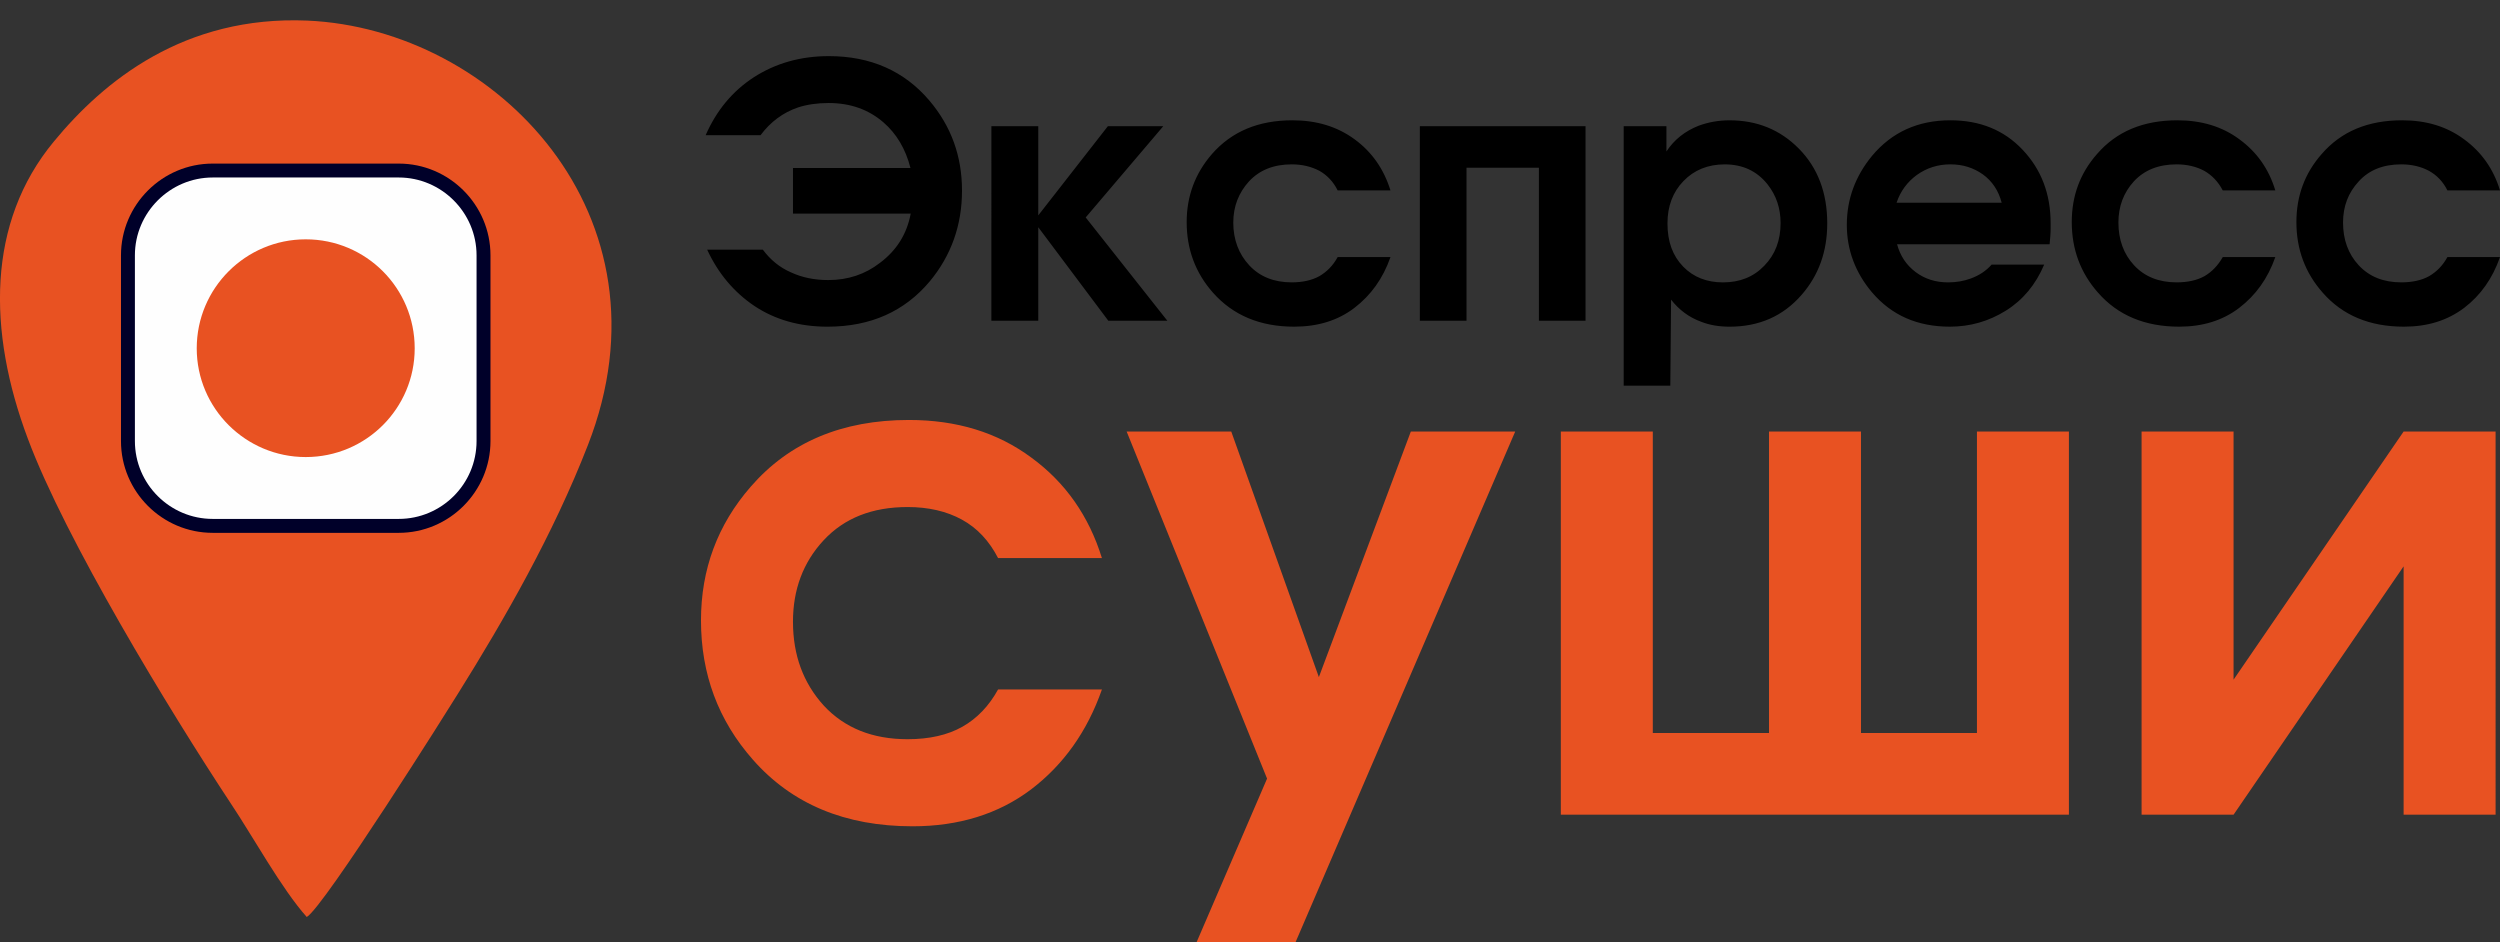 <?xml version="1.0" encoding="utf-8"?>
<!-- Generator: Adobe Illustrator 16.0.3, SVG Export Plug-In . SVG Version: 6.00 Build 0)  -->
<!DOCTYPE svg PUBLIC "-//W3C//DTD SVG 1.1//EN" "http://www.w3.org/Graphics/SVG/1.1/DTD/svg11.dtd">
<svg version="1.1" id="Layer_1" xmlns="http://www.w3.org/2000/svg" xmlns:xlink="http://www.w3.org/1999/xlink" x="0px" y="0px"
	 width="171.909px" height="64.809px" viewBox="18.062 -0.759 171.909 64.809"
	 enable-background="new 18.062 -0.759 171.909 64.809" xml:space="preserve">
<rect x="18.062" y="-0.759" width="171.909" height="64.809" fill="#333333" stroke="none"/>
<g id="_2377976049536">
	<path fill="#E85222" d="M39.156,62.297c1.205-0.709,9.833-14.441,10.4-15.362c3.188-5.102,6.556-10.967,8.929-17.079
		c6.183-15.805-6.36-28.633-19.295-29.199c-8.452-0.354-13.979,4.128-17.434,8.327c-4.589,5.545-4.571,13.005-1.771,20.446
		c2.568,6.875,9.673,18.586,13.943,25.053C35.435,56.733,37.438,60.382,39.156,62.297z"/>
	<g>
		<path fill="#000029" d="M32.689,10.49H45.48c3.474,0,6.309,2.835,6.309,6.308v12.773c0,3.474-2.835,6.31-6.309,6.31H32.689
			c-3.474,0-6.308-2.836-6.308-6.31V16.797C26.382,13.324,29.216,10.49,32.689,10.49z"/>
	</g>
	<path fill="#FEFEFE" d="M32.689,11.446H45.48c2.943,0,5.352,2.41,5.352,5.351v12.773c0,2.96-2.409,5.353-5.352,5.353H32.689
		c-2.94,0-5.351-2.393-5.351-5.353V16.797C27.339,13.856,29.749,11.446,32.689,11.446z"/>
	<path fill="#E85222" d="M39.085,15.698c4.146,0,7.493,3.35,7.493,7.495c0,4.128-3.348,7.477-7.493,7.477
		c-4.127,0-7.495-3.349-7.495-7.477C31.591,19.048,34.958,15.698,39.085,15.698z"/>
	<path d="M84.213,12.35c0,2.375-0.745,4.465-2.215,6.236c-1.738,2.073-4.076,3.119-7.034,3.119c-1.931,0-3.596-0.478-5.016-1.417
		c-1.399-0.939-2.498-2.231-3.259-3.88h3.827c0.514,0.69,1.151,1.223,1.932,1.56c0.762,0.354,1.613,0.531,2.568,0.531
		c1.346,0,2.535-0.39,3.561-1.188c1.134-0.85,1.843-1.967,2.109-3.384H72.59v-3.136h8.079c-0.336-1.312-0.957-2.357-1.86-3.137
		c-1.028-0.885-2.269-1.329-3.774-1.329c-0.78,0-1.487,0.106-2.091,0.302c-1.044,0.354-1.896,0.992-2.586,1.913h-3.774
		c0.744-1.701,1.842-3.029,3.313-3.986c1.488-0.958,3.207-1.454,5.156-1.454c2.888,0,5.191,1.028,6.91,3.048
		C83.468,7.921,84.213,9.976,84.213,12.35z M98.334,21.298h-4.058l-4.819-6.432v6.432h-3.224V7.921h3.224v6.13l4.784-6.13h3.81
		l-5.333,6.272L98.334,21.298z M113.676,16.921c-0.515,1.471-1.346,2.622-2.479,3.49c-1.133,0.869-2.516,1.293-4.146,1.293
		c-2.338,0-4.198-0.779-5.581-2.338c-1.205-1.364-1.808-2.977-1.808-4.855c0-1.79,0.585-3.349,1.737-4.677
		c1.364-1.559,3.208-2.321,5.528-2.321c1.664,0,3.082,0.425,4.288,1.311c1.186,0.868,2.001,2.038,2.461,3.508h-3.632
		c-0.299-0.602-0.726-1.045-1.258-1.347c-0.548-0.283-1.169-0.442-1.895-0.442c-1.241,0-2.215,0.389-2.942,1.169
		c-0.708,0.779-1.082,1.719-1.082,2.834c0,1.169,0.373,2.162,1.1,2.941c0.726,0.78,1.699,1.17,2.924,1.17
		c0.742,0,1.381-0.142,1.895-0.426c0.516-0.301,0.939-0.727,1.258-1.311H113.676z M127.089,21.298h-3.207V10.773h-4.978v10.525
		h-3.208V7.921h11.393V21.298z M143.71,14.601c0,1.931-0.585,3.561-1.756,4.907c-1.275,1.47-2.924,2.197-4.961,2.197
		c-0.709,0-1.364-0.106-1.947-0.336c-0.835-0.302-1.525-0.816-2.075-1.523l-0.053,5.917h-3.206V7.921h2.939v1.736
		c0.533-0.814,1.276-1.399,2.216-1.771c0.673-0.248,1.382-0.372,2.126-0.372c1.878,0,3.474,0.638,4.766,1.949
		C143.055,10.773,143.71,12.491,143.71,14.601z M140.502,14.582c0-1.027-0.302-1.913-0.905-2.674c-0.726-0.905-1.7-1.364-2.94-1.364
		c-1.15,0-2.108,0.389-2.835,1.15c-0.727,0.745-1.099,1.719-1.099,2.907c0,1.257,0.356,2.231,1.082,2.976
		c0.708,0.727,1.63,1.082,2.729,1.082c1.169,0,2.107-0.373,2.853-1.152C140.13,16.744,140.502,15.77,140.502,14.582z
		 M159.071,14.601v0.372c0,0.336-0.036,0.69-0.07,1.063h-10.49c0.214,0.797,0.638,1.435,1.277,1.913
		c0.636,0.479,1.381,0.709,2.231,0.709c0.566,0,1.081-0.089,1.559-0.266c0.584-0.213,1.063-0.531,1.436-0.957h3.614
		c-0.585,1.382-1.471,2.445-2.641,3.171c-1.169,0.726-2.444,1.098-3.843,1.098c-2.235,0-4.005-0.779-5.353-2.356
		c-1.151-1.364-1.735-2.923-1.735-4.642c0-1.771,0.584-3.349,1.735-4.749c1.364-1.629,3.153-2.444,5.387-2.444
		c2.037,0,3.686,0.673,4.96,2.02C158.433,10.897,159.071,12.58,159.071,14.601z M155.705,13.183
		c-0.214-0.833-0.656-1.489-1.294-1.95c-0.655-0.46-1.381-0.69-2.232-0.69c-0.867,0-1.63,0.248-2.304,0.726
		c-0.655,0.479-1.134,1.116-1.398,1.914H155.705z M174.52,16.921c-0.514,1.471-1.347,2.622-2.48,3.49
		c-1.134,0.869-2.515,1.293-4.128,1.293c-2.356,0-4.217-0.779-5.582-2.338c-1.204-1.364-1.806-2.977-1.806-4.855
		c0-1.79,0.565-3.349,1.735-4.677c1.347-1.559,3.188-2.321,5.528-2.321c1.647,0,3.083,0.425,4.27,1.311
		c1.188,0.868,2.021,2.038,2.463,3.508h-3.614c-0.318-0.602-0.744-1.045-1.275-1.347c-0.532-0.283-1.17-0.442-1.896-0.442
		c-1.24,0-2.214,0.389-2.94,1.169c-0.708,0.779-1.063,1.719-1.063,2.834c0,1.169,0.355,2.162,1.081,2.941
		c0.726,0.78,1.701,1.17,2.923,1.17c0.763,0,1.4-0.142,1.913-0.426c0.515-0.301,0.923-0.727,1.259-1.311H174.52z M189.97,16.921
		c-0.514,1.471-1.328,2.622-2.462,3.49c-1.153,0.869-2.517,1.293-4.146,1.293c-2.357,0-4.218-0.779-5.582-2.338
		c-1.205-1.364-1.809-2.977-1.809-4.855c0-1.79,0.568-3.349,1.737-4.677c1.347-1.559,3.188-2.321,5.528-2.321
		c1.665,0,3.081,0.425,4.271,1.311c1.187,0.868,2.019,2.038,2.462,3.508h-3.615c-0.3-0.602-0.726-1.045-1.275-1.347
		c-0.53-0.283-1.17-0.442-1.896-0.442c-1.24,0-2.216,0.389-2.923,1.169c-0.726,0.779-1.082,1.719-1.082,2.834
		c0,1.169,0.356,2.162,1.082,2.941c0.727,0.78,1.7,1.17,2.923,1.17c0.761,0,1.399-0.142,1.913-0.426
		c0.515-0.301,0.939-0.727,1.258-1.311H189.97z"/>
	<path fill="#E85222" d="M93.834,46.652c-1.011,2.888-2.64,5.175-4.874,6.874c-2.232,1.684-4.96,2.534-8.15,2.534
		c-4.624,0-8.291-1.523-10.984-4.589c-2.375-2.694-3.562-5.882-3.562-9.567c0-3.508,1.135-6.574,3.42-9.196
		c2.658-3.064,6.29-4.588,10.878-4.588c3.278,0,6.077,0.851,8.417,2.586c2.356,1.719,3.968,4.04,4.854,6.91h-7.14
		c-0.604-1.169-1.418-2.056-2.48-2.64c-1.064-0.585-2.323-0.869-3.74-0.869c-2.444,0-4.358,0.762-5.775,2.285
		c-1.417,1.524-2.108,3.403-2.108,5.6c0,2.304,0.708,4.218,2.125,5.776c1.435,1.541,3.349,2.304,5.758,2.304
		c1.489,0,2.747-0.284,3.756-0.852c1.011-0.566,1.843-1.435,2.464-2.568H93.834z M122.253,28.915L107.139,64.05h-6.804l4.855-11.269
		l-9.656-23.866h7.193l6.025,16.886l6.324-16.886H122.253z M160.328,55.262h-34.938V28.915h6.324v20.73h7.992v-20.73h6.324v20.73
		h7.974v-20.73h6.324V55.262z M189.668,55.262h-6.325V38.184L171.65,55.262h-6.325V28.915h6.325v17.063l11.693-17.063h6.325V55.262z
		"/>
</g>
</svg>
